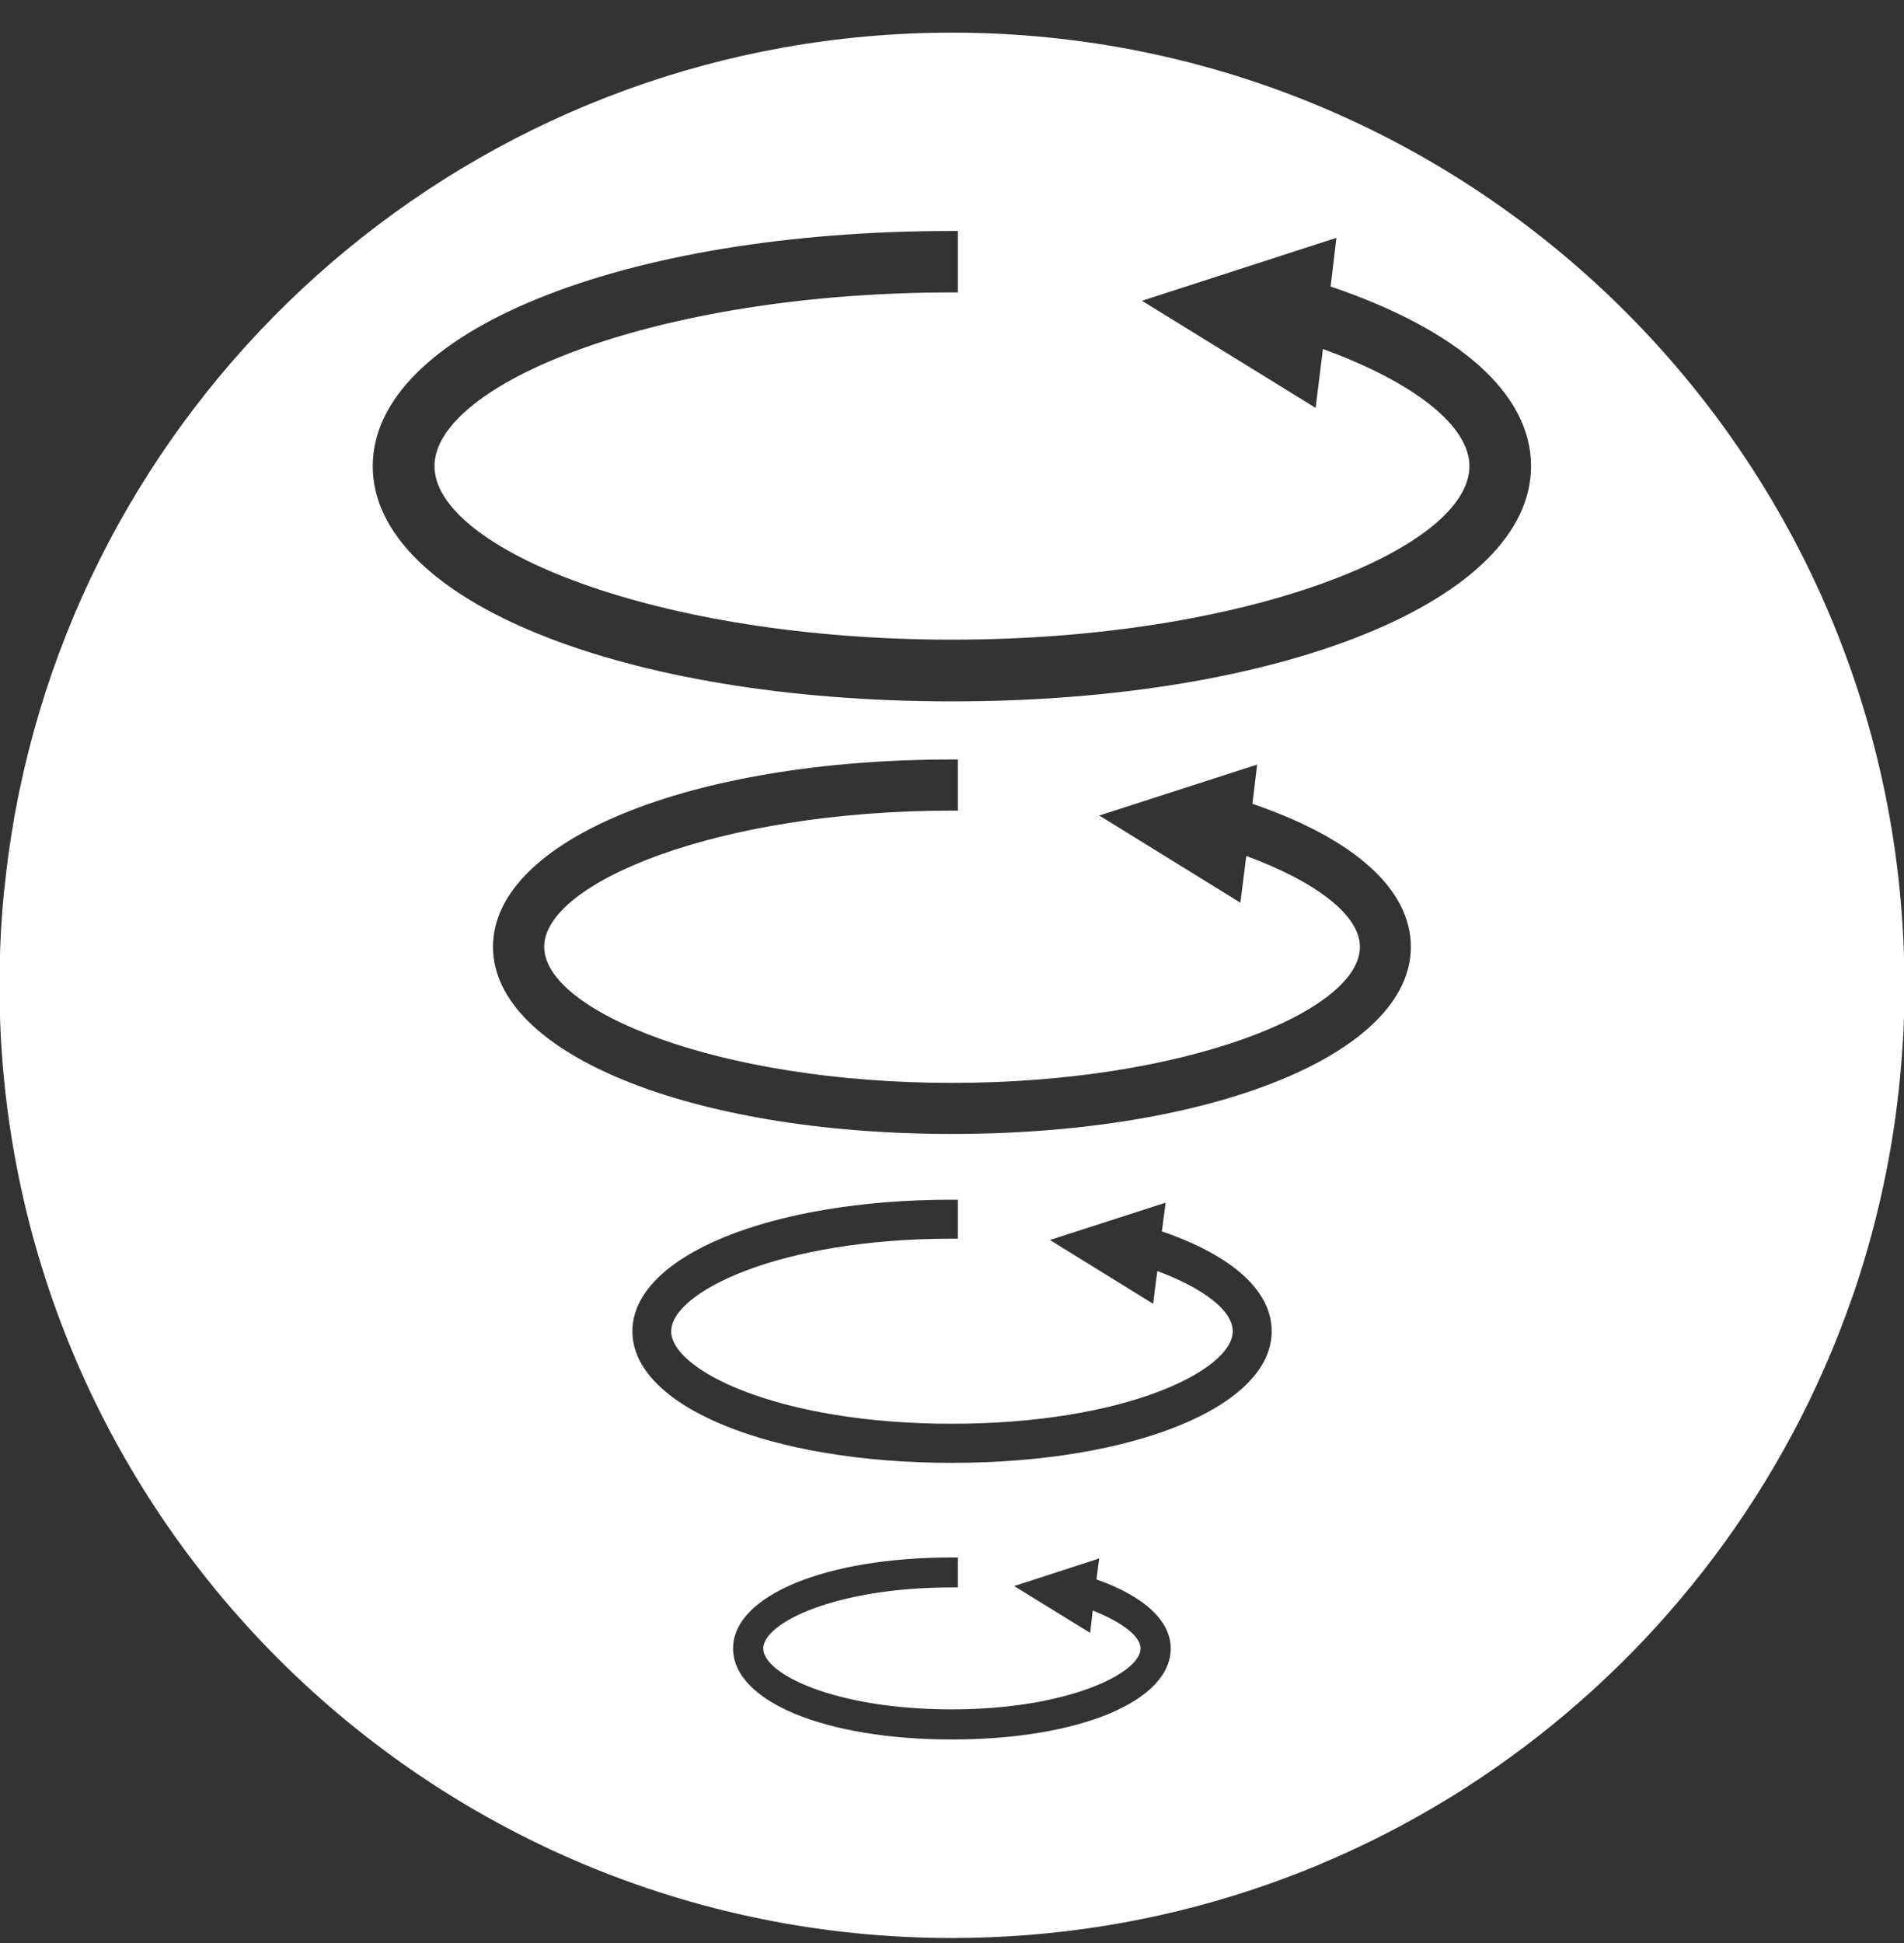 <svg xmlns="http://www.w3.org/2000/svg" xmlns:xlink="http://www.w3.org/1999/xlink" width="50px" height="51px">
<rect width="100%" height="100%" fill="#333333" stroke="none"/>
<path fill-rule="evenodd"  fill="rgb(255, 255, 255)" d="M24.999,0.857 C12.936,0.859 2.871,9.394 0.511,20.752 C0.504,20.775 0.500,20.801 0.497,20.823 C0.473,20.924 0.455,21.023 0.437,21.128 C0.417,21.232 0.396,21.333 0.377,21.437 C0.370,21.477 0.362,21.516 0.357,21.556 C0.259,22.133 0.178,22.715 0.118,23.308 C0.111,23.357 0.106,23.408 0.099,23.461 C0.088,23.617 0.072,23.776 0.058,23.938 C0.011,24.572 -0.014,25.215 -0.014,25.865 C-0.014,39.673 11.184,50.869 24.999,50.869 C35.919,50.869 45.202,43.873 48.614,34.122 C48.643,34.044 48.671,33.962 48.701,33.884 C48.707,33.861 48.713,33.838 48.722,33.816 C49.362,31.898 49.781,29.880 49.939,27.788 C49.946,27.722 49.949,27.657 49.952,27.592 C49.961,27.441 49.973,27.298 49.982,27.152 C50.002,26.724 50.011,26.296 50.011,25.865 C50.011,12.052 38.813,0.859 24.999,0.857 ZM24.996,45.658 C21.667,45.658 19.251,44.658 19.251,43.269 C19.251,41.887 21.667,40.880 24.996,40.880 L25.154,40.880 L25.154,41.667 L24.996,41.667 C21.929,41.667 20.043,42.604 20.043,43.269 C20.043,43.938 21.929,44.868 24.996,44.868 C28.023,44.868 29.952,43.922 29.952,43.269 C29.952,42.943 29.455,42.575 28.695,42.273 C28.680,42.443 28.627,42.860 28.627,42.860 L26.633,41.631 L28.867,40.906 C28.867,40.906 28.807,41.332 28.794,41.456 C30.045,41.899 30.744,42.539 30.744,43.269 C30.744,44.658 28.327,45.658 24.996,45.658 ZM24.996,38.397 C20.210,38.397 16.607,36.914 16.607,34.944 C16.607,32.974 20.210,31.490 24.996,31.490 L25.154,31.490 L25.154,32.513 L24.996,32.513 C20.432,32.513 17.626,33.926 17.626,34.944 C17.626,35.960 20.432,37.371 24.996,37.371 C29.567,37.371 32.372,35.960 32.372,34.944 C32.372,34.403 31.621,33.823 30.393,33.362 C30.358,33.585 30.283,34.223 30.283,34.223 L27.572,32.548 L30.609,31.568 C30.609,31.568 30.535,32.163 30.511,32.321 C32.364,32.957 33.395,33.880 33.395,34.944 C33.395,36.914 29.781,38.397 24.996,38.397 ZM24.996,29.764 C18.128,29.764 12.946,27.649 12.946,24.853 C12.946,22.049 18.128,19.935 24.996,19.935 L25.154,19.935 L25.154,21.277 L24.996,21.277 C18.870,21.277 14.291,23.163 14.291,24.853 C14.291,26.543 18.870,28.424 24.996,28.424 C31.129,28.424 35.713,26.543 35.713,24.853 C35.713,24.036 34.592,23.155 32.728,22.467 C32.692,22.737 32.573,23.694 32.573,23.694 L28.867,21.406 L33.013,20.069 C33.013,20.069 32.912,20.924 32.890,21.098 C35.570,22.016 37.050,23.345 37.050,24.853 C37.050,27.649 31.869,29.764 24.996,29.764 ZM24.996,18.410 C16.328,18.410 9.788,15.750 9.788,12.236 C9.788,8.719 16.328,6.063 24.996,6.063 L25.154,6.063 L25.154,7.676 L24.996,7.676 C17.219,7.676 11.410,10.081 11.410,12.236 C11.410,14.389 17.219,16.790 24.996,16.790 C32.776,16.790 38.588,14.389 38.588,12.236 C38.588,11.179 37.138,10.034 34.741,9.161 C34.703,9.454 34.549,10.706 34.549,10.706 L29.989,7.895 L35.094,6.243 C35.094,6.243 34.965,7.335 34.943,7.520 C38.326,8.669 40.206,10.339 40.206,12.236 C40.206,15.750 33.668,18.410 24.996,18.410 Z"/>
</svg>